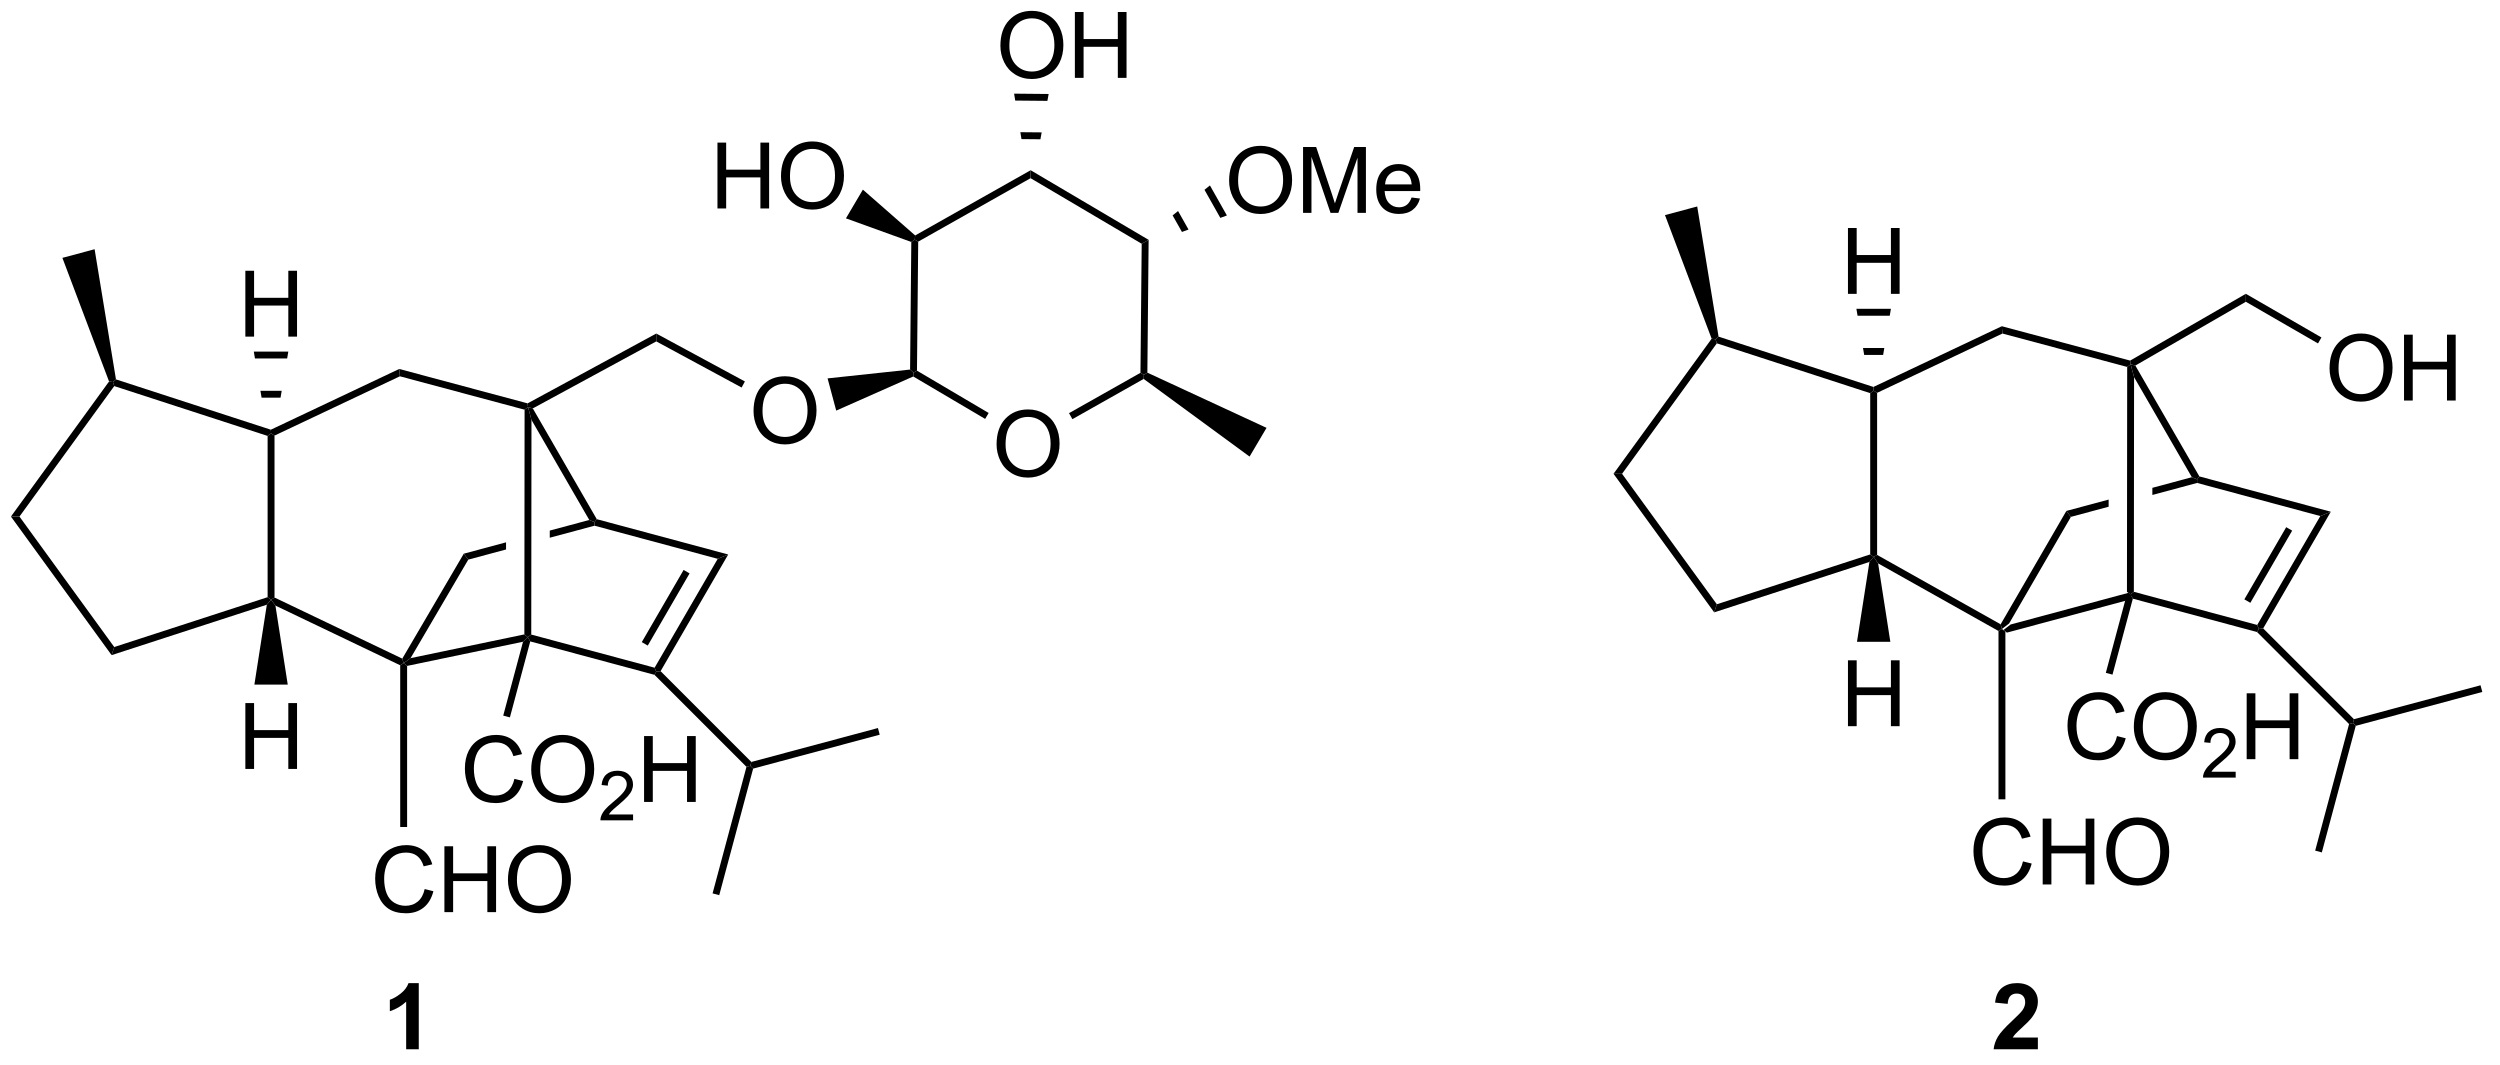 <?xml version="1.0" encoding="UTF-8"?>
<!DOCTYPE svg PUBLIC '-//W3C//DTD SVG 1.0//EN'
          'http://www.w3.org/TR/2001/REC-SVG-20010904/DTD/svg10.dtd'>
<svg stroke-dasharray="none" shape-rendering="auto" xmlns="http://www.w3.org/2000/svg" font-family="'Dialog'" text-rendering="auto" width="298" fill-opacity="1" color-interpolation="auto" color-rendering="auto" preserveAspectRatio="xMidYMid meet" font-size="12px" viewBox="0 0 298 127" fill="black" xmlns:xlink="http://www.w3.org/1999/xlink" stroke="black" image-rendering="auto" stroke-miterlimit="10" stroke-linecap="square" stroke-linejoin="miter" font-style="normal" stroke-width="1" height="127" stroke-dashoffset="0" font-weight="normal" stroke-opacity="1"
><!--Generated by the Batik Graphics2D SVG Generator--><defs id="genericDefs"
  /><g
  ><defs id="defs1"
    ><clipPath clipPathUnits="userSpaceOnUse" id="clipPath1"
      ><path d="M1.057 1.543 L224.074 1.543 L224.074 96.407 L1.057 96.407 L1.057 1.543 Z"
      /></clipPath
      ><clipPath clipPathUnits="userSpaceOnUse" id="clipPath2"
      ><path d="M66.623 83.937 L66.623 176.164 L283.439 176.164 L283.439 83.937 Z"
      /></clipPath
    ></defs
    ><g transform="scale(1.333,1.333) translate(-1.057,-1.543) matrix(1.029,0,0,1.029,-67.471,-84.795)"
    ><path d="M241.002 138.881 L240.702 138.651 L241.326 138.173 L251.571 135.42 L251.871 135.65 L251.446 136.074 Z" stroke="none" clip-path="url(#clipPath2)"
    /></g
    ><g transform="matrix(1.371,0,0,1.371,-91.371,-115.117)"
    ><path d="M252.083 136.017 L251.871 135.65 L252.171 135.42 L262.896 138.302 L263.04 138.651 L262.884 138.92 Z" stroke="none" clip-path="url(#clipPath2)"
    /></g
    ><g transform="matrix(1.371,0,0,1.371,-91.371,-115.117)"
    ><path d="M263.415 138.602 L263.04 138.651 L262.896 138.302 L268.383 128.834 L269.295 128.458 ZM262.299 136.377 L265.936 130.102 L265.417 129.801 L261.779 136.076 Z" stroke="none" clip-path="url(#clipPath2)"
    /></g
    ><g transform="matrix(1.371,0,0,1.371,-91.371,-115.117)"
    ><path d="M241.326 138.173 L240.702 138.651 L240.59 138.245 L246.303 128.388 L246.698 128.904 Z" stroke="none" clip-path="url(#clipPath2)"
    /></g
    ><g transform="matrix(1.371,0,0,1.371,-91.371,-115.117)"
    ><path d="M257.214 125.456 L253.78 126.379 L253.78 126.379 L253.78 127.001 L257.67 125.955 L257.67 125.644 L257.214 125.456 ZM249.979 127.401 L246.303 128.388 L246.698 128.904 L249.978 128.022 L249.978 128.022 L249.979 127.401 Z" stroke="none" clip-path="url(#clipPath2)"
    /></g
    ><g transform="matrix(1.371,0,0,1.371,-91.371,-115.117)"
    ><path d="M269.295 128.458 L268.383 128.834 L257.67 125.955 L257.67 125.644 L257.867 125.387 Z" stroke="none" clip-path="url(#clipPath2)"
    /></g
    ><g transform="matrix(1.371,0,0,1.371,-91.371,-115.117)"
    ><path d="M257.867 125.387 L257.67 125.644 L257.214 125.456 L252.19 116.757 L251.891 115.639 L252.301 115.749 Z" stroke="none" clip-path="url(#clipPath2)"
    /></g
    ><g transform="matrix(1.371,0,0,1.371,-91.371,-115.117)"
    ><path d="M252.171 135.42 L251.871 135.65 L251.571 135.42 L251.591 115.869 L251.891 115.639 L252.19 116.757 Z" stroke="none" clip-path="url(#clipPath2)"
    /></g
    ><g transform="matrix(1.371,0,0,1.371,-91.371,-115.117)"
    ><path d="M251.849 115.317 L251.891 115.639 L251.591 115.869 L240.749 112.964 L240.691 112.328 Z" stroke="none" clip-path="url(#clipPath2)"
    /></g
    ><g transform="matrix(1.371,0,0,1.371,-91.371,-115.117)"
    ><path d="M240.691 112.328 L240.749 112.964 L229.849 118.121 L229.549 117.931 L229.528 117.609 Z" stroke="none" clip-path="url(#clipPath2)"
    /></g
    ><g transform="matrix(1.371,0,0,1.371,-91.371,-115.117)"
    ><path d="M240.59 138.245 L240.702 138.651 L240.402 138.827 L229.936 132.949 L229.549 132.387 L229.849 132.212 Z" stroke="none" clip-path="url(#clipPath2)"
    /></g
    ><g transform="matrix(1.371,0,0,1.371,-91.371,-115.117)"
    ><path d="M229.249 118.149 L229.549 117.931 L229.849 118.121 L229.849 132.212 L229.549 132.387 L229.249 132.169 Z" stroke="none" clip-path="url(#clipPath2)"
    /></g
    ><g transform="matrix(1.371,0,0,1.371,-91.371,-115.117)"
    ><path d="M229.528 117.609 L229.549 117.931 L229.249 118.149 L215.914 113.816 L215.799 113.463 L216.064 113.234 Z" stroke="none" clip-path="url(#clipPath2)"
    /></g
    ><g transform="matrix(1.371,0,0,1.371,-91.371,-115.117)"
    ><path d="M215.463 113.416 L215.799 113.463 L215.914 113.816 L207.673 125.159 L206.931 125.159 Z" stroke="none" clip-path="url(#clipPath2)"
    /></g
    ><g transform="matrix(1.371,0,0,1.371,-91.371,-115.117)"
    ><path d="M206.931 125.159 L207.673 125.159 L215.914 136.502 L215.685 137.207 Z" stroke="none" clip-path="url(#clipPath2)"
    /></g
    ><g transform="matrix(1.371,0,0,1.371,-91.371,-115.117)"
    ><path d="M215.685 137.207 L215.914 136.502 L229.249 132.169 L229.549 132.387 L229.181 132.822 Z" stroke="none" clip-path="url(#clipPath2)"
    /></g
    ><g transform="matrix(1.371,0,0,1.371,-91.371,-115.117)"
    ><path d="M242.53 158.857 L243.288 159.047 Q243.051 159.982 242.431 160.474 Q241.811 160.964 240.918 160.964 Q239.991 160.964 239.41 160.586 Q238.832 160.208 238.527 159.495 Q238.225 158.779 238.225 157.958 Q238.225 157.062 238.566 156.399 Q238.91 155.732 239.54 155.385 Q240.171 155.039 240.928 155.039 Q241.788 155.039 242.374 155.477 Q242.959 155.914 243.191 156.708 L242.444 156.883 Q242.246 156.258 241.866 155.974 Q241.488 155.688 240.913 155.688 Q240.254 155.688 239.809 156.005 Q239.366 156.32 239.186 156.854 Q239.006 157.388 239.006 157.953 Q239.006 158.685 239.22 159.229 Q239.434 159.774 239.881 160.044 Q240.332 160.312 240.855 160.312 Q241.491 160.312 241.931 159.945 Q242.374 159.578 242.53 158.857 ZM244.245 160.865 L244.245 155.138 L245.002 155.138 L245.002 157.49 L247.979 157.49 L247.979 155.138 L248.737 155.138 L248.737 160.865 L247.979 160.865 L247.979 158.164 L245.002 158.164 L245.002 160.865 L244.245 160.865 ZM249.769 158.076 Q249.769 156.649 250.535 155.844 Q251.301 155.036 252.512 155.036 Q253.303 155.036 253.939 155.417 Q254.577 155.794 254.91 156.471 Q255.246 157.149 255.246 158.008 Q255.246 158.88 254.894 159.568 Q254.543 160.255 253.897 160.609 Q253.254 160.964 252.506 160.964 Q251.699 160.964 251.061 160.573 Q250.426 160.18 250.097 159.505 Q249.769 158.828 249.769 158.076 ZM250.551 158.086 Q250.551 159.122 251.105 159.719 Q251.663 160.312 252.504 160.312 Q253.358 160.312 253.91 159.711 Q254.465 159.109 254.465 158.005 Q254.465 157.305 254.228 156.784 Q253.991 156.263 253.535 155.977 Q253.082 155.688 252.514 155.688 Q251.709 155.688 251.129 156.242 Q250.551 156.794 250.551 158.086 Z" stroke="none" clip-path="url(#clipPath2)"
    /></g
    ><g transform="matrix(1.371,0,0,1.371,-91.371,-115.117)"
    ><path d="M240.402 138.827 L240.702 138.651 L241.002 138.881 L241.002 153.465 L240.402 153.465 Z" stroke="none" clip-path="url(#clipPath2)"
    /></g
    ><g transform="matrix(1.371,0,0,1.371,-91.371,-115.117)"
    ><path d="M216.064 113.234 L215.799 113.463 L215.463 113.416 L211.405 102.667 L214.207 101.917 Z" stroke="none" clip-path="url(#clipPath2)"
    /></g
    ><g transform="matrix(1.371,0,0,1.371,-91.371,-115.117)"
    ><path d="M227.314 109.515 L227.314 103.789 L228.072 103.789 L228.072 106.14 L231.049 106.14 L231.049 103.789 L231.806 103.789 L231.806 109.515 L231.049 109.515 L231.049 106.815 L228.072 106.815 L228.072 109.515 L227.314 109.515 Z" stroke="none" clip-path="url(#clipPath2)"
    /></g
    ><g transform="matrix(1.371,0,0,1.371,-91.371,-115.117)"
    ><path d="M228.724 114.823 L228.623 114.223 L230.474 114.223 L230.373 114.823 ZM228.149 111.415 L228.048 110.815 L231.049 110.815 L230.948 111.415 Z" stroke="none" clip-path="url(#clipPath2)"
    /></g
    ><g transform="matrix(1.371,0,0,1.371,-91.371,-115.117)"
    ><path d="M227.314 147.103 L227.314 141.376 L228.072 141.376 L228.072 143.728 L231.049 143.728 L231.049 141.376 L231.806 141.376 L231.806 147.103 L231.049 147.103 L231.049 144.402 L228.072 144.402 L228.072 147.103 L227.314 147.103 Z" stroke="none" clip-path="url(#clipPath2)"
    /></g
    ><g transform="matrix(1.371,0,0,1.371,-91.371,-115.117)"
    ><path d="M229.181 132.822 L229.549 132.387 L229.936 132.949 L230.999 139.768 L228.099 139.768 Z" stroke="none" clip-path="url(#clipPath2)"
    /></g
    ><g transform="matrix(1.371,0,0,1.371,-91.371,-115.117)"
    ><path d="M262.884 138.92 L263.04 138.651 L263.415 138.602 L271.307 146.495 L271.218 146.829 L270.883 146.919 Z" stroke="none" clip-path="url(#clipPath2)"
    /></g
    ><g transform="matrix(1.371,0,0,1.371,-91.371,-115.117)"
    ><path d="M270.883 146.919 L271.218 146.829 L271.463 147.074 L268.514 158.078 L267.935 157.923 Z" stroke="none" clip-path="url(#clipPath2)"
    /></g
    ><g transform="matrix(1.371,0,0,1.371,-91.371,-115.117)"
    ><path d="M271.463 147.074 L271.218 146.829 L271.307 146.495 L282.311 143.546 L282.467 144.126 Z" stroke="none" clip-path="url(#clipPath2)"
    /></g
    ><g transform="matrix(1.371,0,0,1.371,-91.371,-115.117)"
    ><path d="M250.706 147.963 L251.463 148.153 Q251.226 149.088 250.607 149.58 Q249.987 150.07 249.094 150.07 Q248.167 150.07 247.586 149.692 Q247.008 149.315 246.703 148.601 Q246.401 147.885 246.401 147.065 Q246.401 146.169 246.742 145.505 Q247.086 144.838 247.716 144.492 Q248.346 144.145 249.104 144.145 Q249.963 144.145 250.549 144.583 Q251.135 145.02 251.367 145.815 L250.62 145.989 Q250.422 145.364 250.042 145.08 Q249.664 144.794 249.088 144.794 Q248.429 144.794 247.984 145.112 Q247.542 145.427 247.362 145.961 Q247.182 146.494 247.182 147.06 Q247.182 147.791 247.396 148.336 Q247.609 148.88 248.057 149.151 Q248.508 149.419 249.031 149.419 Q249.667 149.419 250.107 149.052 Q250.549 148.685 250.706 147.963 ZM252.168 147.182 Q252.168 145.755 252.933 144.95 Q253.699 144.143 254.91 144.143 Q255.702 144.143 256.337 144.523 Q256.975 144.901 257.308 145.578 Q257.644 146.255 257.644 147.114 Q257.644 147.987 257.293 148.674 Q256.941 149.362 256.295 149.716 Q255.652 150.07 254.905 150.07 Q254.097 150.07 253.459 149.679 Q252.824 149.286 252.496 148.612 Q252.168 147.935 252.168 147.182 ZM252.949 147.192 Q252.949 148.229 253.504 148.825 Q254.061 149.419 254.902 149.419 Q255.756 149.419 256.308 148.817 Q256.863 148.216 256.863 147.112 Q256.863 146.411 256.626 145.89 Q256.389 145.369 255.933 145.083 Q255.48 144.794 254.913 144.794 Q254.108 144.794 253.527 145.349 Q252.949 145.901 252.949 147.192 Z" stroke="none" clip-path="url(#clipPath2)"
    /></g
    ><g transform="matrix(1.371,0,0,1.371,-91.371,-115.117)"
    ><path d="M261.024 151.063 L261.024 151.571 L258.184 151.571 Q258.178 151.38 258.247 151.204 Q258.354 150.915 258.592 150.633 Q258.832 150.352 259.284 149.983 Q259.983 149.409 260.229 149.073 Q260.475 148.737 260.475 148.438 Q260.475 148.126 260.25 147.911 Q260.028 147.694 259.666 147.694 Q259.286 147.694 259.057 147.923 Q258.829 148.151 258.827 148.555 L258.284 148.501 Q258.34 147.893 258.704 147.577 Q259.067 147.258 259.678 147.258 Q260.297 147.258 260.657 147.602 Q261.018 147.944 261.018 148.45 Q261.018 148.708 260.913 148.958 Q260.807 149.206 260.561 149.481 Q260.317 149.756 259.748 150.237 Q259.274 150.636 259.139 150.778 Q259.004 150.921 258.916 151.063 L261.024 151.063 Z" stroke="none" clip-path="url(#clipPath2)"
    /></g
    ><g transform="matrix(1.371,0,0,1.371,-91.371,-115.117)"
    ><path d="M261.98 149.971 L261.98 144.244 L262.738 144.244 L262.738 146.596 L265.714 146.596 L265.714 144.244 L266.472 144.244 L266.472 149.971 L265.714 149.971 L265.714 147.27 L262.738 147.27 L262.738 149.971 L261.98 149.971 Z" stroke="none" clip-path="url(#clipPath2)"
    /></g
    ><g transform="matrix(1.371,0,0,1.371,-91.371,-115.117)"
    ><path d="M251.446 136.074 L251.871 135.65 L252.083 136.017 L250.314 142.62 L249.734 142.465 Z" stroke="none" clip-path="url(#clipPath2)"
    /></g
    ><g transform="matrix(1.371,0,0,1.371,-91.371,-115.117)"
    ><path d="M252.301 115.749 L251.891 115.639 L251.849 115.317 L261.907 109.51 L261.907 110.203 Z" stroke="none" clip-path="url(#clipPath2)"
    /></g
    ><g transform="matrix(1.371,0,0,1.371,-91.371,-115.117)"
    ><path d="M269.186 116 Q269.186 114.573 269.952 113.769 Q270.717 112.961 271.928 112.961 Q272.72 112.961 273.355 113.341 Q273.993 113.719 274.327 114.396 Q274.663 115.073 274.663 115.933 Q274.663 116.805 274.311 117.492 Q273.959 118.18 273.313 118.534 Q272.67 118.888 271.923 118.888 Q271.116 118.888 270.478 118.498 Q269.842 118.104 269.514 117.43 Q269.186 116.753 269.186 116 ZM269.967 116.011 Q269.967 117.047 270.522 117.644 Q271.079 118.237 271.92 118.237 Q272.774 118.237 273.327 117.636 Q273.881 117.034 273.881 115.93 Q273.881 115.229 273.644 114.709 Q273.407 114.188 272.952 113.901 Q272.498 113.612 271.931 113.612 Q271.126 113.612 270.545 114.167 Q269.967 114.719 269.967 116.011 ZM275.661 118.789 L275.661 113.063 L276.419 113.063 L276.419 115.414 L279.396 115.414 L279.396 113.063 L280.153 113.063 L280.153 118.789 L279.396 118.789 L279.396 116.089 L276.419 116.089 L276.419 118.789 L275.661 118.789 Z" stroke="none" clip-path="url(#clipPath2)"
    /></g
    ><g transform="matrix(1.371,0,0,1.371,-91.371,-115.117)"
    ><path d="M261.907 110.203 L261.907 109.51 L268.481 113.306 L268.181 113.825 Z" stroke="none" clip-path="url(#clipPath2)"
    /></g
    ><g transform="matrix(1.371,0,0,1.371,-91.371,-115.117)"
    ><path d="M243.825 174.171 L243.825 175.191 L239.979 175.191 Q240.041 174.613 240.354 174.095 Q240.666 173.577 241.588 172.723 Q242.33 172.03 242.497 171.785 Q242.723 171.444 242.723 171.113 Q242.723 170.746 242.525 170.548 Q242.33 170.35 241.981 170.35 Q241.637 170.35 241.434 170.559 Q241.231 170.764 241.2 171.246 L240.106 171.137 Q240.205 170.231 240.721 169.837 Q241.236 169.441 242.01 169.441 Q242.856 169.441 243.341 169.9 Q243.825 170.356 243.825 171.035 Q243.825 171.421 243.687 171.772 Q243.549 172.121 243.247 172.504 Q243.049 172.757 242.528 173.233 Q242.01 173.71 241.869 173.866 Q241.731 174.022 241.645 174.171 L243.825 174.171 Z" stroke="none" clip-path="url(#clipPath2)"
    /></g
    ><g transform="matrix(1.371,0,0,1.371,-91.371,-115.117)"
    ><path d="M102.041 141.863 L101.741 141.619 L102.342 141.187 L112.235 139.123 L112.535 139.367 L112.119 139.761 Z" stroke="none" clip-path="url(#clipPath2)"
    /></g
    ><g transform="matrix(1.371,0,0,1.371,-91.371,-115.117)"
    ><path d="M112.747 139.735 L112.535 139.367 L112.835 139.137 L123.56 142.019 L123.704 142.369 L123.549 142.638 Z" stroke="none" clip-path="url(#clipPath2)"
    /></g
    ><g transform="matrix(1.371,0,0,1.371,-91.371,-115.117)"
    ><path d="M124.079 142.32 L123.704 142.369 L123.56 142.019 L129.047 132.552 L129.959 132.175 ZM122.963 140.095 L126.6 133.82 L126.081 133.519 L122.444 139.794 Z" stroke="none" clip-path="url(#clipPath2)"
    /></g
    ><g transform="matrix(1.371,0,0,1.371,-91.371,-115.117)"
    ><path d="M102.342 141.187 L101.741 141.619 L101.621 141.229 L106.968 132.106 L107.361 132.621 Z" stroke="none" clip-path="url(#clipPath2)"
    /></g
    ><g transform="matrix(1.371,0,0,1.371,-91.371,-115.117)"
    ><path d="M117.879 129.174 L114.444 130.097 L114.444 130.097 L114.444 130.718 L114.444 130.718 L118.334 129.673 L118.334 129.362 L117.879 129.174 ZM110.643 131.118 L106.968 132.106 L107.361 132.621 L110.643 131.74 L110.643 131.74 L110.643 131.118 Z" stroke="none" clip-path="url(#clipPath2)"
    /></g
    ><g transform="matrix(1.371,0,0,1.371,-91.371,-115.117)"
    ><path d="M129.959 132.175 L129.047 132.552 L118.334 129.673 L118.334 129.362 L118.532 129.105 Z" stroke="none" clip-path="url(#clipPath2)"
    /></g
    ><g transform="matrix(1.371,0,0,1.371,-91.371,-115.117)"
    ><path d="M118.532 129.105 L118.334 129.362 L117.879 129.174 L112.854 120.474 L112.555 119.357 L112.969 119.474 Z" stroke="none" clip-path="url(#clipPath2)"
    /></g
    ><g transform="matrix(1.371,0,0,1.371,-91.371,-115.117)"
    ><path d="M112.835 139.137 L112.535 139.367 L112.235 139.123 L112.255 119.587 L112.555 119.357 L112.854 120.474 Z" stroke="none" clip-path="url(#clipPath2)"
    /></g
    ><g transform="matrix(1.371,0,0,1.371,-91.371,-115.117)"
    ><path d="M112.517 119.036 L112.555 119.357 L112.255 119.587 L101.413 116.682 L101.355 116.045 Z" stroke="none" clip-path="url(#clipPath2)"
    /></g
    ><g transform="matrix(1.371,0,0,1.371,-91.371,-115.117)"
    ><path d="M101.355 116.045 L101.413 116.682 L90.513 121.838 L90.213 121.648 L90.192 121.326 Z" stroke="none" clip-path="url(#clipPath2)"
    /></g
    ><g transform="matrix(1.371,0,0,1.371,-91.371,-115.117)"
    ><path d="M101.621 141.229 L101.741 141.619 L101.441 141.808 L90.593 136.619 L90.213 136.105 L90.513 135.916 Z" stroke="none" clip-path="url(#clipPath2)"
    /></g
    ><g transform="matrix(1.371,0,0,1.371,-91.371,-115.117)"
    ><path d="M89.913 121.866 L90.213 121.648 L90.513 121.838 L90.513 135.916 L90.213 136.105 L89.913 135.887 Z" stroke="none" clip-path="url(#clipPath2)"
    /></g
    ><g transform="matrix(1.371,0,0,1.371,-91.371,-115.117)"
    ><path d="M90.192 121.326 L90.213 121.648 L89.913 121.866 L76.578 117.534 L76.464 117.181 L76.728 116.951 Z" stroke="none" clip-path="url(#clipPath2)"
    /></g
    ><g transform="matrix(1.371,0,0,1.371,-91.371,-115.117)"
    ><path d="M76.127 117.134 L76.464 117.181 L76.578 117.534 L68.337 128.877 L67.595 128.877 Z" stroke="none" clip-path="url(#clipPath2)"
    /></g
    ><g transform="matrix(1.371,0,0,1.371,-91.371,-115.117)"
    ><path d="M67.595 128.877 L68.337 128.877 L76.578 140.22 L76.349 140.925 Z" stroke="none" clip-path="url(#clipPath2)"
    /></g
    ><g transform="matrix(1.371,0,0,1.371,-91.371,-115.117)"
    ><path d="M76.349 140.925 L76.578 140.22 L89.913 135.887 L90.213 136.105 L89.845 136.54 Z" stroke="none" clip-path="url(#clipPath2)"
    /></g
    ><g transform="matrix(1.371,0,0,1.371,-91.371,-115.117)"
    ><path d="M103.569 161.262 L104.327 161.452 Q104.09 162.387 103.47 162.879 Q102.85 163.369 101.957 163.369 Q101.03 163.369 100.449 162.991 Q99.871 162.613 99.566 161.9 Q99.264 161.184 99.264 160.363 Q99.264 159.468 99.606 158.804 Q99.949 158.137 100.579 157.791 Q101.21 157.444 101.968 157.444 Q102.827 157.444 103.413 157.882 Q103.999 158.319 104.231 159.113 L103.483 159.288 Q103.285 158.663 102.905 158.379 Q102.527 158.093 101.952 158.093 Q101.293 158.093 100.848 158.41 Q100.405 158.725 100.225 159.259 Q100.046 159.793 100.046 160.358 Q100.046 161.09 100.259 161.634 Q100.473 162.179 100.921 162.449 Q101.371 162.718 101.894 162.718 Q102.53 162.718 102.97 162.35 Q103.413 161.983 103.569 161.262 ZM105.284 163.27 L105.284 157.543 L106.042 157.543 L106.042 159.895 L109.018 159.895 L109.018 157.543 L109.776 157.543 L109.776 163.27 L109.018 163.27 L109.018 160.569 L106.042 160.569 L106.042 163.27 L105.284 163.27 ZM110.809 160.481 Q110.809 159.054 111.574 158.249 Q112.34 157.442 113.551 157.442 Q114.343 157.442 114.978 157.822 Q115.616 158.199 115.949 158.876 Q116.285 159.554 116.285 160.413 Q116.285 161.285 115.934 161.973 Q115.582 162.66 114.936 163.014 Q114.293 163.369 113.546 163.369 Q112.738 163.369 112.1 162.978 Q111.465 162.585 111.137 161.91 Q110.809 161.233 110.809 160.481 ZM111.59 160.491 Q111.59 161.528 112.144 162.124 Q112.702 162.718 113.543 162.718 Q114.397 162.718 114.949 162.116 Q115.504 161.514 115.504 160.41 Q115.504 159.71 115.267 159.189 Q115.03 158.668 114.574 158.382 Q114.121 158.093 113.553 158.093 Q112.749 158.093 112.168 158.647 Q111.59 159.199 111.59 160.491 Z" stroke="none" clip-path="url(#clipPath2)"
    /></g
    ><g transform="matrix(1.371,0,0,1.371,-91.371,-115.117)"
    ><path d="M101.441 141.808 L101.741 141.619 L102.041 141.863 L102.041 155.87 L101.441 155.87 Z" stroke="none" clip-path="url(#clipPath2)"
    /></g
    ><g transform="matrix(1.371,0,0,1.371,-91.371,-115.117)"
    ><path d="M76.728 116.951 L76.464 117.181 L76.127 117.134 L72.07 106.385 L74.871 105.634 Z" stroke="none" clip-path="url(#clipPath2)"
    /></g
    ><g transform="matrix(1.371,0,0,1.371,-91.371,-115.117)"
    ><path d="M87.978 113.233 L87.978 107.506 L88.736 107.506 L88.736 109.858 L91.713 109.858 L91.713 107.506 L92.471 107.506 L92.471 113.233 L91.713 113.233 L91.713 110.532 L88.736 110.532 L88.736 113.233 L87.978 113.233 Z" stroke="none" clip-path="url(#clipPath2)"
    /></g
    ><g transform="matrix(1.371,0,0,1.371,-91.371,-115.117)"
    ><path d="M89.388 118.54 L89.287 117.941 L91.138 117.941 L91.037 118.54 ZM88.813 115.133 L88.712 114.533 L91.713 114.533 L91.612 115.133 Z" stroke="none" clip-path="url(#clipPath2)"
    /></g
    ><g transform="matrix(1.371,0,0,1.371,-91.371,-115.117)"
    ><path d="M87.978 150.82 L87.978 145.094 L88.736 145.094 L88.736 147.445 L91.713 147.445 L91.713 145.094 L92.471 145.094 L92.471 150.82 L91.713 150.82 L91.713 148.12 L88.736 148.12 L88.736 150.82 L87.978 150.82 Z" stroke="none" clip-path="url(#clipPath2)"
    /></g
    ><g transform="matrix(1.371,0,0,1.371,-91.371,-115.117)"
    ><path d="M89.845 136.54 L90.213 136.105 L90.593 136.619 L91.663 143.486 L88.763 143.486 Z" stroke="none" clip-path="url(#clipPath2)"
    /></g
    ><g transform="matrix(1.371,0,0,1.371,-91.371,-115.117)"
    ><path d="M123.549 142.638 L123.704 142.369 L124.079 142.32 L131.972 150.212 L131.882 150.547 L131.547 150.636 Z" stroke="none" clip-path="url(#clipPath2)"
    /></g
    ><g transform="matrix(1.371,0,0,1.371,-91.371,-115.117)"
    ><path d="M131.547 150.636 L131.882 150.547 L132.127 150.792 L129.178 161.796 L128.599 161.64 Z" stroke="none" clip-path="url(#clipPath2)"
    /></g
    ><g transform="matrix(1.371,0,0,1.371,-91.371,-115.117)"
    ><path d="M132.127 150.792 L131.882 150.547 L131.972 150.212 L142.976 147.264 L143.131 147.843 Z" stroke="none" clip-path="url(#clipPath2)"
    /></g
    ><g transform="matrix(1.371,0,0,1.371,-91.371,-115.117)"
    ><path d="M111.37 151.681 L112.127 151.871 Q111.891 152.806 111.271 153.298 Q110.651 153.788 109.758 153.788 Q108.831 153.788 108.25 153.41 Q107.672 153.032 107.367 152.319 Q107.065 151.603 107.065 150.782 Q107.065 149.887 107.406 149.222 Q107.75 148.556 108.38 148.209 Q109.01 147.863 109.768 147.863 Q110.627 147.863 111.213 148.301 Q111.799 148.738 112.031 149.532 L111.284 149.707 Q111.086 149.082 110.706 148.798 Q110.328 148.512 109.752 148.512 Q109.094 148.512 108.648 148.829 Q108.206 149.144 108.026 149.678 Q107.846 150.212 107.846 150.777 Q107.846 151.509 108.06 152.053 Q108.273 152.597 108.721 152.868 Q109.172 153.137 109.695 153.137 Q110.331 153.137 110.771 152.769 Q111.213 152.402 111.37 151.681 ZM112.832 150.899 Q112.832 149.472 113.598 148.668 Q114.363 147.861 115.574 147.861 Q116.366 147.861 117.001 148.241 Q117.639 148.618 117.973 149.295 Q118.308 149.972 118.308 150.832 Q118.308 151.704 117.957 152.392 Q117.605 153.079 116.96 153.433 Q116.316 153.788 115.569 153.788 Q114.762 153.788 114.124 153.397 Q113.488 153.004 113.16 152.329 Q112.832 151.652 112.832 150.899 ZM113.613 150.91 Q113.613 151.946 114.168 152.543 Q114.725 153.137 115.566 153.137 Q116.421 153.137 116.973 152.535 Q117.527 151.933 117.527 150.829 Q117.527 150.129 117.29 149.608 Q117.053 149.087 116.598 148.801 Q116.144 148.512 115.577 148.512 Q114.772 148.512 114.191 149.066 Q113.613 149.618 113.613 150.91 Z" stroke="none" clip-path="url(#clipPath2)"
    /></g
    ><g transform="matrix(1.371,0,0,1.371,-91.371,-115.117)"
    ><path d="M121.688 154.781 L121.688 155.289 L118.848 155.289 Q118.842 155.097 118.911 154.921 Q119.018 154.632 119.256 154.351 Q119.497 154.07 119.948 153.701 Q120.647 153.126 120.893 152.791 Q121.139 152.455 121.139 152.156 Q121.139 151.843 120.915 151.628 Q120.692 151.412 120.331 151.412 Q119.95 151.412 119.721 151.64 Q119.493 151.869 119.491 152.273 L118.948 152.218 Q119.004 151.611 119.368 151.294 Q119.731 150.976 120.342 150.976 Q120.962 150.976 121.321 151.32 Q121.682 151.662 121.682 152.167 Q121.682 152.425 121.577 152.675 Q121.471 152.923 121.225 153.199 Q120.981 153.474 120.413 153.955 Q119.938 154.353 119.803 154.496 Q119.669 154.638 119.581 154.781 L121.688 154.781 Z" stroke="none" clip-path="url(#clipPath2)"
    /></g
    ><g transform="matrix(1.371,0,0,1.371,-91.371,-115.117)"
    ><path d="M122.644 153.689 L122.644 147.962 L123.402 147.962 L123.402 150.314 L126.379 150.314 L126.379 147.962 L127.136 147.962 L127.136 153.689 L126.379 153.689 L126.379 150.988 L123.402 150.988 L123.402 153.689 L122.644 153.689 Z" stroke="none" clip-path="url(#clipPath2)"
    /></g
    ><g transform="matrix(1.371,0,0,1.371,-91.371,-115.117)"
    ><path d="M112.119 139.761 L112.535 139.367 L112.747 139.735 L110.978 146.338 L110.398 146.183 Z" stroke="none" clip-path="url(#clipPath2)"
    /></g
    ><g transform="matrix(1.371,0,0,1.371,-91.371,-115.117)"
    ><path d="M112.969 119.474 L112.555 119.357 L112.517 119.036 L123.704 112.965 L123.704 113.648 Z" stroke="none" clip-path="url(#clipPath2)"
    /></g
    ><g transform="matrix(1.371,0,0,1.371,-91.371,-115.117)"
    ><path d="M132.161 119.718 Q132.161 118.291 132.927 117.486 Q133.692 116.679 134.903 116.679 Q135.695 116.679 136.33 117.059 Q136.968 117.437 137.302 118.114 Q137.637 118.791 137.637 119.65 Q137.637 120.522 137.286 121.21 Q136.934 121.897 136.288 122.252 Q135.645 122.606 134.898 122.606 Q134.091 122.606 133.453 122.215 Q132.817 121.822 132.489 121.147 Q132.161 120.47 132.161 119.718 ZM132.942 119.728 Q132.942 120.765 133.497 121.361 Q134.054 121.955 134.895 121.955 Q135.75 121.955 136.302 121.353 Q136.856 120.752 136.856 119.647 Q136.856 118.947 136.619 118.426 Q136.382 117.905 135.927 117.619 Q135.473 117.33 134.906 117.33 Q134.101 117.33 133.52 117.885 Q132.942 118.437 132.942 119.728 Z" stroke="none" clip-path="url(#clipPath2)"
    /></g
    ><g transform="matrix(1.371,0,0,1.371,-91.371,-115.117)"
    ><path d="M123.704 113.648 L123.704 112.965 L131.41 117.131 L131.125 117.659 Z" stroke="none" clip-path="url(#clipPath2)"
    /></g
    ><g transform="matrix(1.371,0,0,1.371,-91.371,-115.117)"
    ><path d="M139.349 119.665 L138.598 116.864 L145.772 116.097 L146.069 116.364 L146.046 116.698 Z" stroke="none" clip-path="url(#clipPath2)"
    /></g
    ><g transform="matrix(1.371,0,0,1.371,-91.371,-115.117)"
    ><path d="M153.292 122.603 Q153.292 121.176 154.058 120.371 Q154.824 119.564 156.035 119.564 Q156.826 119.564 157.462 119.944 Q158.1 120.321 158.433 120.999 Q158.769 121.676 158.769 122.535 Q158.769 123.407 158.417 124.095 Q158.066 124.782 157.42 125.136 Q156.777 125.491 156.029 125.491 Q155.222 125.491 154.584 125.1 Q153.949 124.707 153.62 124.032 Q153.292 123.355 153.292 122.603 ZM154.074 122.613 Q154.074 123.65 154.628 124.246 Q155.185 124.84 156.027 124.84 Q156.881 124.84 157.433 124.238 Q157.988 123.636 157.988 122.532 Q157.988 121.832 157.751 121.311 Q157.514 120.79 157.058 120.504 Q156.605 120.215 156.037 120.215 Q155.232 120.215 154.652 120.769 Q154.074 121.321 154.074 122.613 Z" stroke="none" clip-path="url(#clipPath2)"
    /></g
    ><g transform="matrix(1.371,0,0,1.371,-91.371,-115.117)"
    ><path d="M146.046 116.698 L146.069 116.364 L146.371 116.193 L152.603 119.871 L152.298 120.388 Z" stroke="none" clip-path="url(#clipPath2)"
    /></g
    ><g transform="matrix(1.371,0,0,1.371,-91.371,-115.117)"
    ><path d="M159.884 120.409 L159.589 119.887 L165.802 116.379 L166.1 116.555 L166.08 116.911 Z" stroke="none" clip-path="url(#clipPath2)"
    /></g
    ><g transform="matrix(1.371,0,0,1.371,-91.371,-115.117)"
    ><path d="M166.402 116.366 L166.1 116.555 L165.802 116.379 L165.909 105.16 L166.512 104.82 Z" stroke="none" clip-path="url(#clipPath2)"
    /></g
    ><g transform="matrix(1.371,0,0,1.371,-91.371,-115.117)"
    ><path d="M166.512 104.82 L165.909 105.16 L156.247 99.458 L156.254 98.766 Z" stroke="none" clip-path="url(#clipPath2)"
    /></g
    ><g transform="matrix(1.371,0,0,1.371,-91.371,-115.117)"
    ><path d="M156.254 98.766 L156.247 99.458 L146.478 104.975 L146.18 104.799 L146.213 104.436 Z" stroke="none" clip-path="url(#clipPath2)"
    /></g
    ><g transform="matrix(1.371,0,0,1.371,-91.371,-115.117)"
    ><path d="M145.878 105.003 L146.18 104.799 L146.478 104.975 L146.371 116.193 L146.069 116.364 L145.772 116.097 Z" stroke="none" clip-path="url(#clipPath2)"
    /></g
    ><g transform="matrix(1.371,0,0,1.371,-91.371,-115.117)"
    ><path d="M166.08 116.911 L166.1 116.555 L166.402 116.366 L176.763 121.164 L175.289 123.661 Z" stroke="none" clip-path="url(#clipPath2)"
    /></g
    ><g transform="matrix(1.371,0,0,1.371,-91.371,-115.117)"
    ><path d="M173.509 99.684 Q173.509 98.257 174.275 97.452 Q175.041 96.645 176.251 96.645 Q177.043 96.645 177.679 97.025 Q178.317 97.403 178.65 98.08 Q178.986 98.757 178.986 99.616 Q178.986 100.489 178.634 101.176 Q178.283 101.864 177.637 102.218 Q176.994 102.572 176.246 102.572 Q175.439 102.572 174.801 102.181 Q174.166 101.788 173.837 101.114 Q173.509 100.437 173.509 99.684 ZM174.291 99.695 Q174.291 100.731 174.845 101.327 Q175.403 101.921 176.244 101.921 Q177.098 101.921 177.65 101.32 Q178.205 100.718 178.205 99.614 Q178.205 98.913 177.968 98.392 Q177.731 97.872 177.275 97.585 Q176.822 97.296 176.254 97.296 Q175.449 97.296 174.869 97.851 Q174.291 98.403 174.291 99.695 ZM179.938 102.473 L179.938 96.747 L181.078 96.747 L182.435 100.801 Q182.623 101.366 182.708 101.648 Q182.805 101.335 183.013 100.731 L184.383 96.747 L185.404 96.747 L185.404 102.473 L184.672 102.473 L184.672 97.679 L183.008 102.473 L182.326 102.473 L180.669 97.598 L180.669 102.473 L179.938 102.473 ZM189.375 101.137 L190.102 101.226 Q189.93 101.864 189.464 102.215 Q189 102.567 188.279 102.567 Q187.367 102.567 186.833 102.007 Q186.302 101.445 186.302 100.434 Q186.302 99.387 186.841 98.809 Q187.38 98.231 188.24 98.231 Q189.071 98.231 189.597 98.799 Q190.125 99.364 190.125 100.39 Q190.125 100.452 190.123 100.577 L187.029 100.577 Q187.068 101.262 187.414 101.627 Q187.763 101.989 188.281 101.989 Q188.669 101.989 188.943 101.786 Q189.216 101.583 189.375 101.137 ZM187.068 99.999 L189.383 99.999 Q189.336 99.476 189.117 99.215 Q188.781 98.809 188.248 98.809 Q187.763 98.809 187.433 99.135 Q187.102 99.458 187.068 99.999 Z" stroke="none" clip-path="url(#clipPath2)"
    /></g
    ><g transform="matrix(1.371,0,0,1.371,-91.371,-115.117)"
    ><path d="M168.597 102.694 L169.071 102.314 L169.98 103.923 L169.409 104.132 ZM171.368 100.469 L171.842 100.089 L173.316 102.7 L172.745 102.909 Z" stroke="none" clip-path="url(#clipPath2)"
    /></g
    ><g transform="matrix(1.371,0,0,1.371,-91.371,-115.117)"
    ><path d="M153.624 87.948 Q153.624 86.521 154.389 85.717 Q155.155 84.909 156.366 84.909 Q157.157 84.909 157.793 85.29 Q158.431 85.667 158.764 86.344 Q159.1 87.021 159.1 87.881 Q159.1 88.753 158.749 89.441 Q158.397 90.128 157.751 90.482 Q157.108 90.836 156.361 90.836 Q155.553 90.836 154.915 90.446 Q154.28 90.052 153.952 89.378 Q153.624 88.701 153.624 87.948 ZM154.405 87.959 Q154.405 88.995 154.959 89.592 Q155.517 90.185 156.358 90.185 Q157.212 90.185 157.764 89.584 Q158.319 88.982 158.319 87.878 Q158.319 87.177 158.082 86.657 Q157.845 86.136 157.389 85.849 Q156.936 85.56 156.368 85.56 Q155.564 85.56 154.983 86.115 Q154.405 86.667 154.405 87.959 ZM160.099 90.737 L160.099 85.011 L160.857 85.011 L160.857 87.362 L163.833 87.362 L163.833 85.011 L164.591 85.011 L164.591 90.737 L163.833 90.737 L163.833 88.037 L160.857 88.037 L160.857 90.737 L160.099 90.737 Z" stroke="none" clip-path="url(#clipPath2)"
    /></g
    ><g transform="matrix(1.371,0,0,1.371,-91.371,-115.117)"
    ><path d="M155.456 96.059 L155.359 95.459 L157.212 95.476 L157.103 96.075 ZM154.913 92.709 L154.816 92.108 L157.819 92.137 L157.71 92.736 Z" stroke="none" clip-path="url(#clipPath2)"
    /></g
    ><g transform="matrix(1.371,0,0,1.371,-91.371,-115.117)"
    ><path d="M129.024 102.091 L129.024 96.364 L129.781 96.364 L129.781 98.716 L132.758 98.716 L132.758 96.364 L133.516 96.364 L133.516 102.091 L132.758 102.091 L132.758 99.391 L129.781 99.391 L129.781 102.091 L129.024 102.091 ZM134.548 99.302 Q134.548 97.875 135.314 97.07 Q136.08 96.263 137.291 96.263 Q138.082 96.263 138.718 96.643 Q139.356 97.021 139.689 97.698 Q140.025 98.375 140.025 99.234 Q140.025 100.107 139.673 100.794 Q139.322 101.482 138.676 101.836 Q138.033 102.19 137.285 102.19 Q136.478 102.19 135.84 101.799 Q135.205 101.406 134.876 100.732 Q134.548 100.055 134.548 99.302 ZM135.33 99.312 Q135.33 100.349 135.884 100.945 Q136.442 101.539 137.283 101.539 Q138.137 101.539 138.689 100.937 Q139.244 100.336 139.244 99.232 Q139.244 98.531 139.007 98.01 Q138.77 97.489 138.314 97.203 Q137.861 96.914 137.293 96.914 Q136.488 96.914 135.908 97.469 Q135.33 98.021 135.33 99.312 Z" stroke="none" clip-path="url(#clipPath2)"
    /></g
    ><g transform="matrix(1.371,0,0,1.371,-91.371,-115.117)"
    ><path d="M146.213 104.436 L146.18 104.799 L145.878 105.003 L140.194 102.95 L141.668 100.453 Z" stroke="none" clip-path="url(#clipPath2)"
    /></g
    ><g transform="matrix(1.371,0,0,1.371,-91.371,-115.117)"
    ><path d="M103.055 175.191 L101.959 175.191 L101.959 171.054 Q101.357 171.616 100.54 171.887 L100.54 170.889 Q100.969 170.749 101.472 170.358 Q101.977 169.965 102.165 169.441 L103.055 169.441 L103.055 175.191 Z" stroke="none" clip-path="url(#clipPath2)"
    /></g
  ></g
></svg
>
